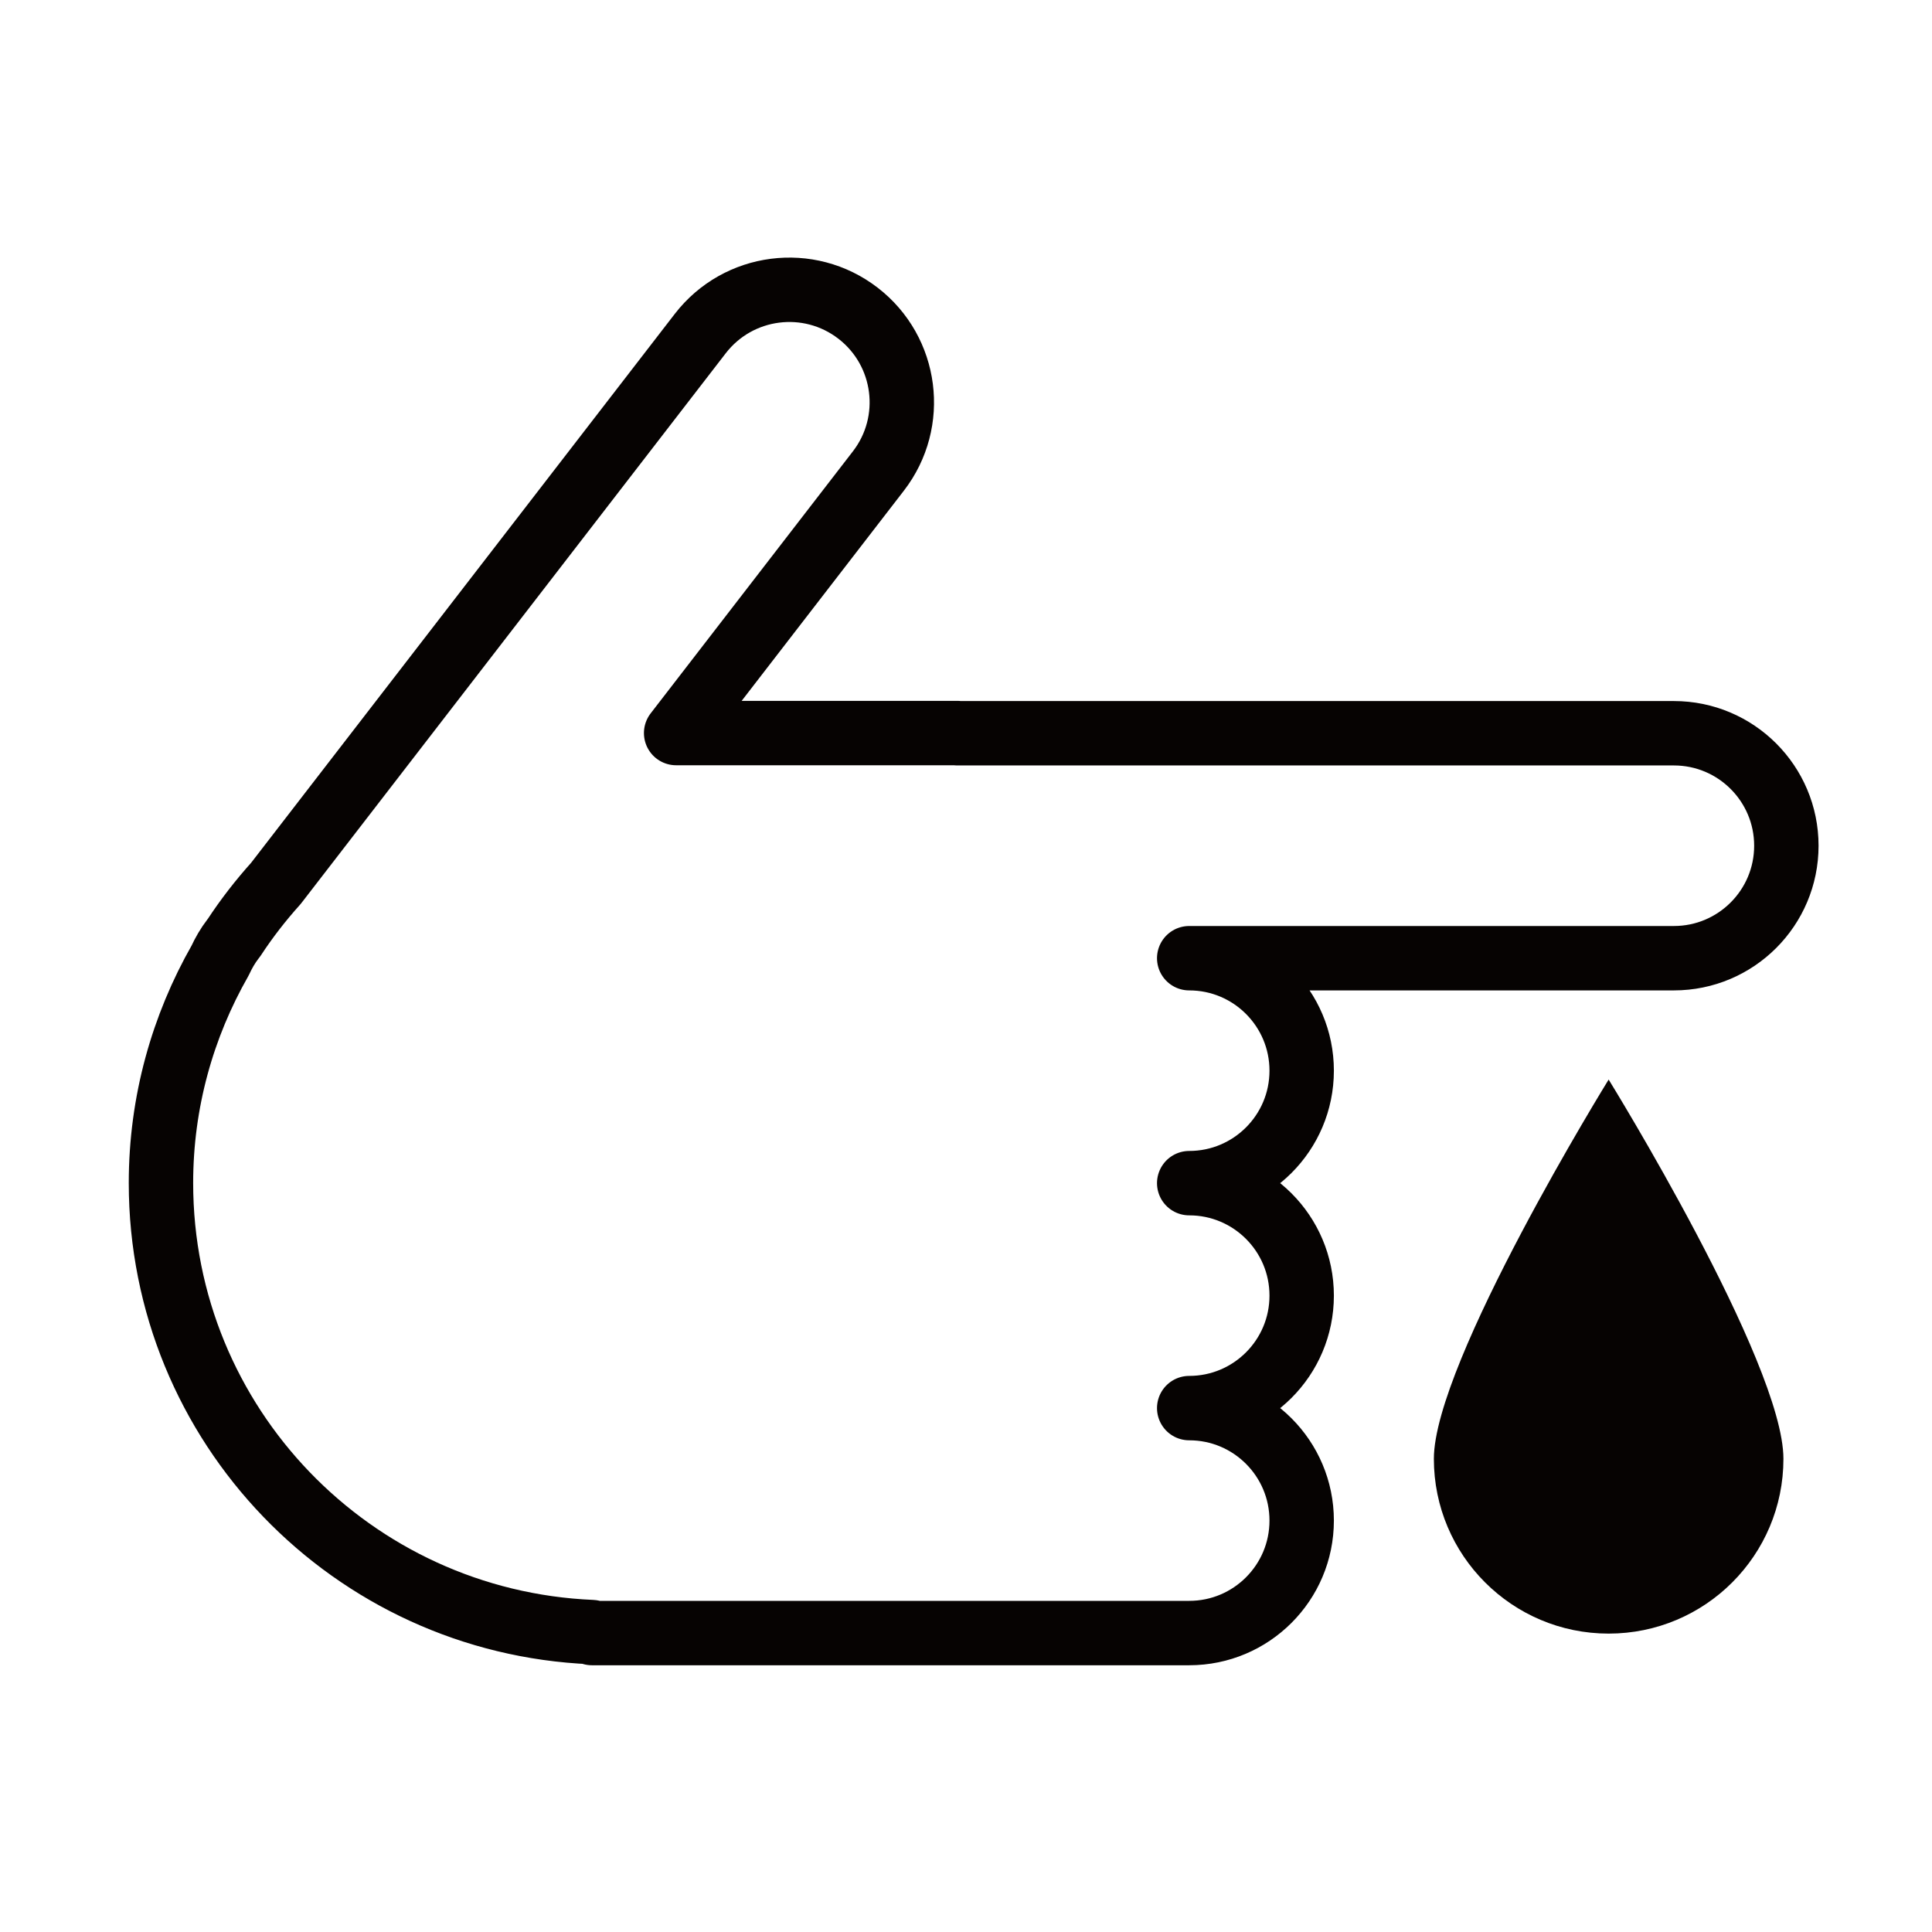 <svg height="60" viewBox="0 0 60 60" width="60" xmlns="http://www.w3.org/2000/svg"><g fill="none" fill-rule="evenodd"><path d="m0 0h60v60h-60z"/><g transform="translate(5 9)"><path d="m13.383 41.686v.03h.593 2.541 3.666 4.55 7.199c1.929 0 3.493-1.564 3.493-3.493 0-1.929-1.564-3.493-3.493-3.493 1.929 0 3.493-1.564 3.493-3.493 0-1.929-1.564-3.493-3.493-3.493 1.929 0 3.493-1.564 3.493-3.493 0-1.929-1.564-3.493-3.493-3.493h15.052c1.929 0 3.493-1.564 3.493-3.493 0-1.929-1.564-3.493-3.493-3.493h-22.252v-.006h-8.216-.518l6.281-8.138c1.179-1.527.896-3.721-.631-4.9-1.528-1.179-3.721-.896-4.9.631l-13.179 17.075c-.473.527-.909 1.086-1.298 1.681l-.035.045c-.163.212-.292.437-.4.671-1.163 2.039-1.837 4.393-1.837 6.908 0 7.519 5.942 13.633 13.383 13.947z" stroke="#060302" stroke-linecap="round" stroke-linejoin="round" stroke-width="2"/><path d="m39.53 36.305c0 2.997 2.43 5.428 5.428 5.428 2.998 0 5.428-2.43 5.428-5.428 0-2.997-5.428-11.778-5.428-11.778s-5.428 8.781-5.428 11.778" fill="#060302"/></g></g></svg>